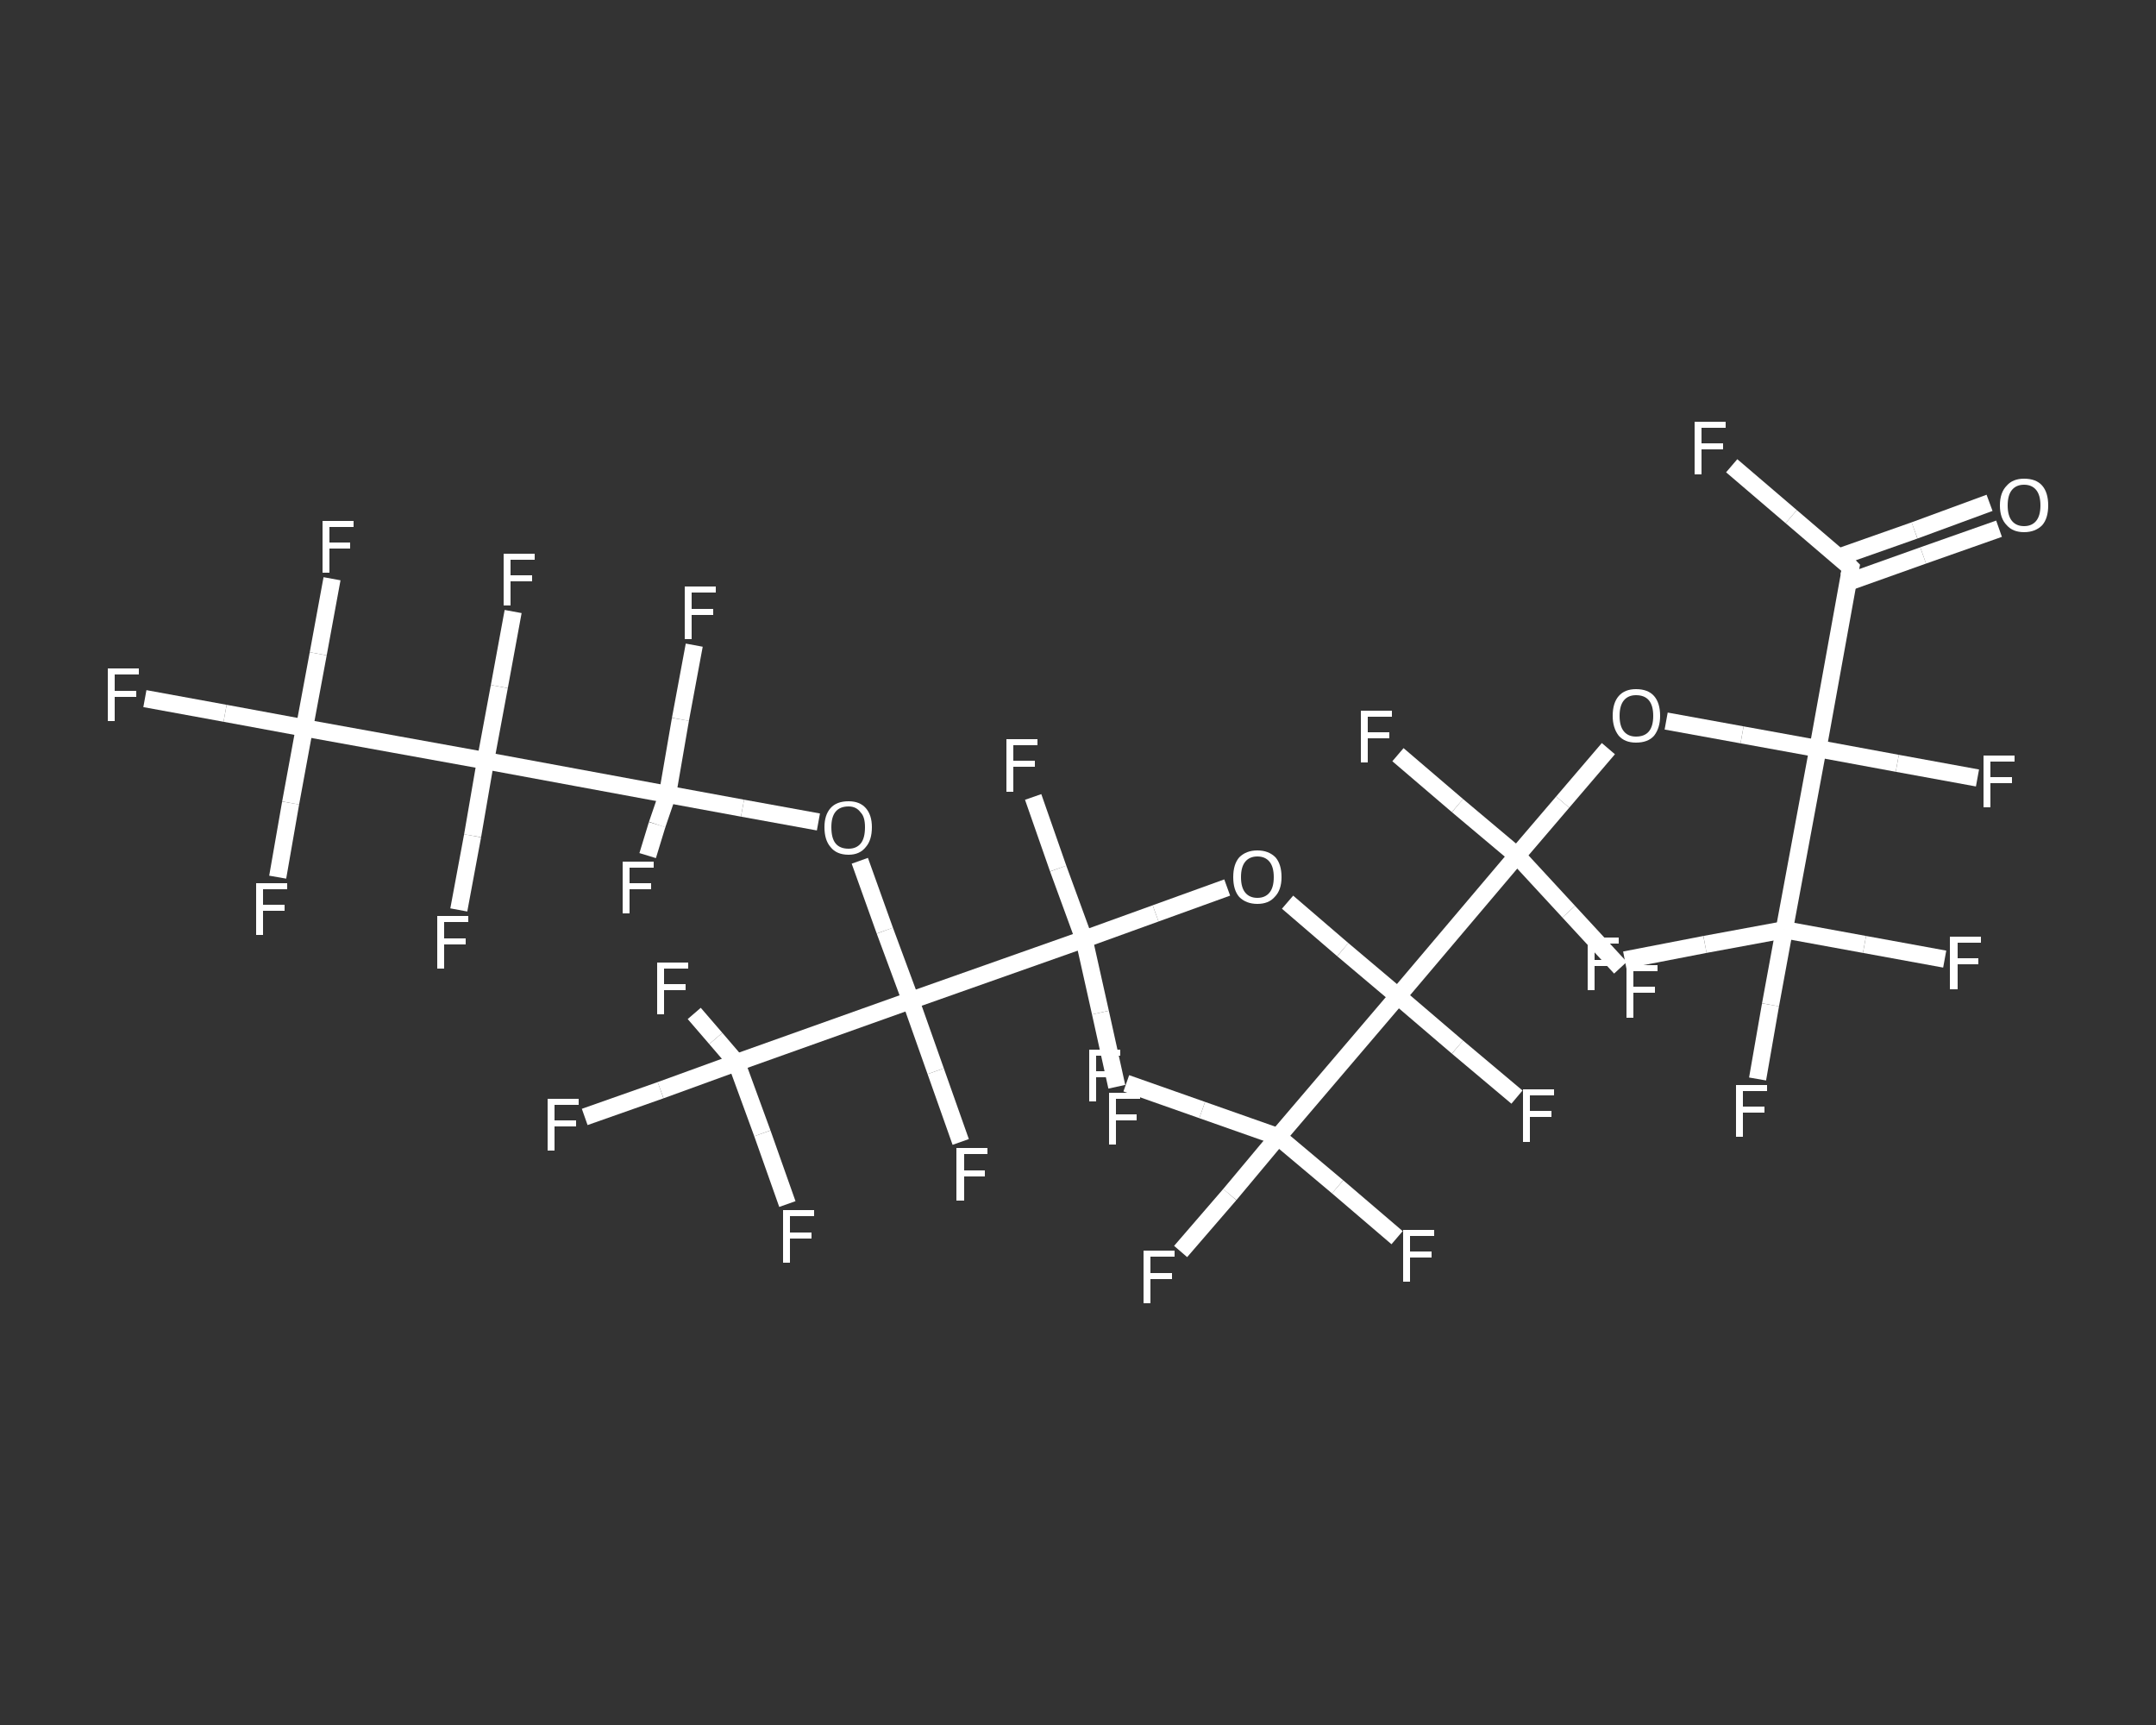 <?xml version='1.0' encoding='iso-8859-1'?>
<svg version='1.1' baseProfile='full'
              xmlns='http://www.w3.org/2000/svg'
                      xmlns:rdkit='http://www.rdkit.org/xml'
                      xmlns:xlink='http://www.w3.org/1999/xlink'
                  xml:space='preserve'
width='250px' height='200px' viewBox='0 0 250 200'>
<rect x="0" y="0" width="250" height="200" fill="#333333" stroke="none"/>
<!-- END OF HEADER -->
<rect style='opacity:1.0;fill:transparent;stroke:none' width='250.0' height='200.0' x='0.0' y='0.0'> </rect>
<path class='bond-0 atom-0 atom-1' d='M 231.8,61.3 L 223.0,64.4' style='fill:none;fill-rule:evenodd;stroke:#FFFFFF;stroke-width:2.0px;stroke-linecap:butt;stroke-linejoin:miter;stroke-opacity:1' />
<path class='bond-0 atom-0 atom-1' d='M 223.0,64.4 L 214.3,67.5' style='fill:none;fill-rule:evenodd;stroke:#FFFFFF;stroke-width:2.0px;stroke-linecap:butt;stroke-linejoin:miter;stroke-opacity:1' />
<path class='bond-0 atom-0 atom-1' d='M 230.7,58.3 L 222.0,61.5' style='fill:none;fill-rule:evenodd;stroke:#FFFFFF;stroke-width:2.0px;stroke-linecap:butt;stroke-linejoin:miter;stroke-opacity:1' />
<path class='bond-0 atom-0 atom-1' d='M 222.0,61.5 L 213.2,64.6' style='fill:none;fill-rule:evenodd;stroke:#FFFFFF;stroke-width:2.0px;stroke-linecap:butt;stroke-linejoin:miter;stroke-opacity:1' />
<path class='bond-1 atom-1 atom-2' d='M 214.6,65.8 L 207.7,59.9' style='fill:none;fill-rule:evenodd;stroke:#FFFFFF;stroke-width:2.0px;stroke-linecap:butt;stroke-linejoin:miter;stroke-opacity:1' />
<path class='bond-1 atom-1 atom-2' d='M 207.7,59.9 L 200.8,54.0' style='fill:none;fill-rule:evenodd;stroke:#FFFFFF;stroke-width:2.0px;stroke-linecap:butt;stroke-linejoin:miter;stroke-opacity:1' />
<path class='bond-2 atom-1 atom-3' d='M 214.6,65.8 L 210.8,86.8' style='fill:none;fill-rule:evenodd;stroke:#FFFFFF;stroke-width:2.0px;stroke-linecap:butt;stroke-linejoin:miter;stroke-opacity:1' />
<path class='bond-3 atom-3 atom-4' d='M 210.8,86.8 L 220.0,88.5' style='fill:none;fill-rule:evenodd;stroke:#FFFFFF;stroke-width:2.0px;stroke-linecap:butt;stroke-linejoin:miter;stroke-opacity:1' />
<path class='bond-3 atom-3 atom-4' d='M 220.0,88.5 L 229.3,90.2' style='fill:none;fill-rule:evenodd;stroke:#FFFFFF;stroke-width:2.0px;stroke-linecap:butt;stroke-linejoin:miter;stroke-opacity:1' />
<path class='bond-4 atom-3 atom-5' d='M 210.8,86.8 L 202.0,85.2' style='fill:none;fill-rule:evenodd;stroke:#FFFFFF;stroke-width:2.0px;stroke-linecap:butt;stroke-linejoin:miter;stroke-opacity:1' />
<path class='bond-4 atom-3 atom-5' d='M 202.0,85.2 L 193.2,83.6' style='fill:none;fill-rule:evenodd;stroke:#FFFFFF;stroke-width:2.0px;stroke-linecap:butt;stroke-linejoin:miter;stroke-opacity:1' />
<path class='bond-5 atom-5 atom-6' d='M 186.5,86.8 L 181.2,93.0' style='fill:none;fill-rule:evenodd;stroke:#FFFFFF;stroke-width:2.0px;stroke-linecap:butt;stroke-linejoin:miter;stroke-opacity:1' />
<path class='bond-5 atom-5 atom-6' d='M 181.2,93.0 L 175.9,99.2' style='fill:none;fill-rule:evenodd;stroke:#FFFFFF;stroke-width:2.0px;stroke-linecap:butt;stroke-linejoin:miter;stroke-opacity:1' />
<path class='bond-6 atom-6 atom-7' d='M 175.9,99.2 L 181.9,105.7' style='fill:none;fill-rule:evenodd;stroke:#FFFFFF;stroke-width:2.0px;stroke-linecap:butt;stroke-linejoin:miter;stroke-opacity:1' />
<path class='bond-6 atom-6 atom-7' d='M 181.9,105.7 L 187.9,112.2' style='fill:none;fill-rule:evenodd;stroke:#FFFFFF;stroke-width:2.0px;stroke-linecap:butt;stroke-linejoin:miter;stroke-opacity:1' />
<path class='bond-7 atom-6 atom-8' d='M 175.9,99.2 L 169.0,93.4' style='fill:none;fill-rule:evenodd;stroke:#FFFFFF;stroke-width:2.0px;stroke-linecap:butt;stroke-linejoin:miter;stroke-opacity:1' />
<path class='bond-7 atom-6 atom-8' d='M 169.0,93.4 L 162.1,87.5' style='fill:none;fill-rule:evenodd;stroke:#FFFFFF;stroke-width:2.0px;stroke-linecap:butt;stroke-linejoin:miter;stroke-opacity:1' />
<path class='bond-8 atom-6 atom-9' d='M 175.9,99.2 L 162.1,115.5' style='fill:none;fill-rule:evenodd;stroke:#FFFFFF;stroke-width:2.0px;stroke-linecap:butt;stroke-linejoin:miter;stroke-opacity:1' />
<path class='bond-9 atom-9 atom-10' d='M 162.1,115.5 L 169.0,121.4' style='fill:none;fill-rule:evenodd;stroke:#FFFFFF;stroke-width:2.0px;stroke-linecap:butt;stroke-linejoin:miter;stroke-opacity:1' />
<path class='bond-9 atom-9 atom-10' d='M 169.0,121.4 L 175.9,127.2' style='fill:none;fill-rule:evenodd;stroke:#FFFFFF;stroke-width:2.0px;stroke-linecap:butt;stroke-linejoin:miter;stroke-opacity:1' />
<path class='bond-10 atom-9 atom-11' d='M 162.1,115.5 L 155.7,110.1' style='fill:none;fill-rule:evenodd;stroke:#FFFFFF;stroke-width:2.0px;stroke-linecap:butt;stroke-linejoin:miter;stroke-opacity:1' />
<path class='bond-10 atom-9 atom-11' d='M 155.7,110.1 L 149.3,104.6' style='fill:none;fill-rule:evenodd;stroke:#FFFFFF;stroke-width:2.0px;stroke-linecap:butt;stroke-linejoin:miter;stroke-opacity:1' />
<path class='bond-11 atom-11 atom-12' d='M 142.3,102.9 L 134.0,105.9' style='fill:none;fill-rule:evenodd;stroke:#FFFFFF;stroke-width:2.0px;stroke-linecap:butt;stroke-linejoin:miter;stroke-opacity:1' />
<path class='bond-11 atom-11 atom-12' d='M 134.0,105.9 L 125.7,108.9' style='fill:none;fill-rule:evenodd;stroke:#FFFFFF;stroke-width:2.0px;stroke-linecap:butt;stroke-linejoin:miter;stroke-opacity:1' />
<path class='bond-12 atom-12 atom-13' d='M 125.7,108.9 L 127.6,117.4' style='fill:none;fill-rule:evenodd;stroke:#FFFFFF;stroke-width:2.0px;stroke-linecap:butt;stroke-linejoin:miter;stroke-opacity:1' />
<path class='bond-12 atom-12 atom-13' d='M 127.6,117.4 L 129.5,126.0' style='fill:none;fill-rule:evenodd;stroke:#FFFFFF;stroke-width:2.0px;stroke-linecap:butt;stroke-linejoin:miter;stroke-opacity:1' />
<path class='bond-13 atom-12 atom-14' d='M 125.7,108.9 L 122.7,100.7' style='fill:none;fill-rule:evenodd;stroke:#FFFFFF;stroke-width:2.0px;stroke-linecap:butt;stroke-linejoin:miter;stroke-opacity:1' />
<path class='bond-13 atom-12 atom-14' d='M 122.7,100.7 L 119.8,92.4' style='fill:none;fill-rule:evenodd;stroke:#FFFFFF;stroke-width:2.0px;stroke-linecap:butt;stroke-linejoin:miter;stroke-opacity:1' />
<path class='bond-14 atom-12 atom-15' d='M 125.7,108.9 L 105.6,116.0' style='fill:none;fill-rule:evenodd;stroke:#FFFFFF;stroke-width:2.0px;stroke-linecap:butt;stroke-linejoin:miter;stroke-opacity:1' />
<path class='bond-15 atom-15 atom-16' d='M 105.6,116.0 L 108.5,124.2' style='fill:none;fill-rule:evenodd;stroke:#FFFFFF;stroke-width:2.0px;stroke-linecap:butt;stroke-linejoin:miter;stroke-opacity:1' />
<path class='bond-15 atom-15 atom-16' d='M 108.5,124.2 L 111.4,132.4' style='fill:none;fill-rule:evenodd;stroke:#FFFFFF;stroke-width:2.0px;stroke-linecap:butt;stroke-linejoin:miter;stroke-opacity:1' />
<path class='bond-16 atom-15 atom-17' d='M 105.6,116.0 L 102.6,107.9' style='fill:none;fill-rule:evenodd;stroke:#FFFFFF;stroke-width:2.0px;stroke-linecap:butt;stroke-linejoin:miter;stroke-opacity:1' />
<path class='bond-16 atom-15 atom-17' d='M 102.6,107.9 L 99.7,99.8' style='fill:none;fill-rule:evenodd;stroke:#FFFFFF;stroke-width:2.0px;stroke-linecap:butt;stroke-linejoin:miter;stroke-opacity:1' />
<path class='bond-17 atom-17 atom-18' d='M 94.9,95.3 L 86.1,93.7' style='fill:none;fill-rule:evenodd;stroke:#FFFFFF;stroke-width:2.0px;stroke-linecap:butt;stroke-linejoin:miter;stroke-opacity:1' />
<path class='bond-17 atom-17 atom-18' d='M 86.1,93.7 L 77.4,92.1' style='fill:none;fill-rule:evenodd;stroke:#FFFFFF;stroke-width:2.0px;stroke-linecap:butt;stroke-linejoin:miter;stroke-opacity:1' />
<path class='bond-18 atom-18 atom-19' d='M 77.4,92.1 L 76.2,95.6' style='fill:none;fill-rule:evenodd;stroke:#FFFFFF;stroke-width:2.0px;stroke-linecap:butt;stroke-linejoin:miter;stroke-opacity:1' />
<path class='bond-18 atom-18 atom-19' d='M 76.2,95.6 L 75.1,99.2' style='fill:none;fill-rule:evenodd;stroke:#FFFFFF;stroke-width:2.0px;stroke-linecap:butt;stroke-linejoin:miter;stroke-opacity:1' />
<path class='bond-19 atom-18 atom-20' d='M 77.4,92.1 L 78.9,83.4' style='fill:none;fill-rule:evenodd;stroke:#FFFFFF;stroke-width:2.0px;stroke-linecap:butt;stroke-linejoin:miter;stroke-opacity:1' />
<path class='bond-19 atom-18 atom-20' d='M 78.9,83.4 L 80.5,74.8' style='fill:none;fill-rule:evenodd;stroke:#FFFFFF;stroke-width:2.0px;stroke-linecap:butt;stroke-linejoin:miter;stroke-opacity:1' />
<path class='bond-20 atom-18 atom-21' d='M 77.4,92.1 L 56.3,88.2' style='fill:none;fill-rule:evenodd;stroke:#FFFFFF;stroke-width:2.0px;stroke-linecap:butt;stroke-linejoin:miter;stroke-opacity:1' />
<path class='bond-21 atom-21 atom-22' d='M 56.3,88.2 L 57.9,79.6' style='fill:none;fill-rule:evenodd;stroke:#FFFFFF;stroke-width:2.0px;stroke-linecap:butt;stroke-linejoin:miter;stroke-opacity:1' />
<path class='bond-21 atom-21 atom-22' d='M 57.9,79.6 L 59.5,70.9' style='fill:none;fill-rule:evenodd;stroke:#FFFFFF;stroke-width:2.0px;stroke-linecap:butt;stroke-linejoin:miter;stroke-opacity:1' />
<path class='bond-22 atom-21 atom-23' d='M 56.3,88.2 L 54.8,96.9' style='fill:none;fill-rule:evenodd;stroke:#FFFFFF;stroke-width:2.0px;stroke-linecap:butt;stroke-linejoin:miter;stroke-opacity:1' />
<path class='bond-22 atom-21 atom-23' d='M 54.8,96.9 L 53.2,105.5' style='fill:none;fill-rule:evenodd;stroke:#FFFFFF;stroke-width:2.0px;stroke-linecap:butt;stroke-linejoin:miter;stroke-opacity:1' />
<path class='bond-23 atom-21 atom-24' d='M 56.3,88.2 L 35.3,84.4' style='fill:none;fill-rule:evenodd;stroke:#FFFFFF;stroke-width:2.0px;stroke-linecap:butt;stroke-linejoin:miter;stroke-opacity:1' />
<path class='bond-24 atom-24 atom-25' d='M 35.3,84.4 L 26.1,82.7' style='fill:none;fill-rule:evenodd;stroke:#FFFFFF;stroke-width:2.0px;stroke-linecap:butt;stroke-linejoin:miter;stroke-opacity:1' />
<path class='bond-24 atom-24 atom-25' d='M 26.1,82.7 L 16.8,81.0' style='fill:none;fill-rule:evenodd;stroke:#FFFFFF;stroke-width:2.0px;stroke-linecap:butt;stroke-linejoin:miter;stroke-opacity:1' />
<path class='bond-25 atom-24 atom-26' d='M 35.3,84.4 L 33.7,93.1' style='fill:none;fill-rule:evenodd;stroke:#FFFFFF;stroke-width:2.0px;stroke-linecap:butt;stroke-linejoin:miter;stroke-opacity:1' />
<path class='bond-25 atom-24 atom-26' d='M 33.7,93.1 L 32.2,101.7' style='fill:none;fill-rule:evenodd;stroke:#FFFFFF;stroke-width:2.0px;stroke-linecap:butt;stroke-linejoin:miter;stroke-opacity:1' />
<path class='bond-26 atom-24 atom-27' d='M 35.3,84.4 L 36.9,75.8' style='fill:none;fill-rule:evenodd;stroke:#FFFFFF;stroke-width:2.0px;stroke-linecap:butt;stroke-linejoin:miter;stroke-opacity:1' />
<path class='bond-26 atom-24 atom-27' d='M 36.9,75.8 L 38.5,67.1' style='fill:none;fill-rule:evenodd;stroke:#FFFFFF;stroke-width:2.0px;stroke-linecap:butt;stroke-linejoin:miter;stroke-opacity:1' />
<path class='bond-27 atom-15 atom-28' d='M 105.6,116.0 L 85.4,123.2' style='fill:none;fill-rule:evenodd;stroke:#FFFFFF;stroke-width:2.0px;stroke-linecap:butt;stroke-linejoin:miter;stroke-opacity:1' />
<path class='bond-28 atom-28 atom-29' d='M 85.4,123.2 L 76.6,126.4' style='fill:none;fill-rule:evenodd;stroke:#FFFFFF;stroke-width:2.0px;stroke-linecap:butt;stroke-linejoin:miter;stroke-opacity:1' />
<path class='bond-28 atom-28 atom-29' d='M 76.6,126.4 L 67.8,129.5' style='fill:none;fill-rule:evenodd;stroke:#FFFFFF;stroke-width:2.0px;stroke-linecap:butt;stroke-linejoin:miter;stroke-opacity:1' />
<path class='bond-29 atom-28 atom-30' d='M 85.4,123.2 L 88.4,131.4' style='fill:none;fill-rule:evenodd;stroke:#FFFFFF;stroke-width:2.0px;stroke-linecap:butt;stroke-linejoin:miter;stroke-opacity:1' />
<path class='bond-29 atom-28 atom-30' d='M 88.4,131.4 L 91.3,139.6' style='fill:none;fill-rule:evenodd;stroke:#FFFFFF;stroke-width:2.0px;stroke-linecap:butt;stroke-linejoin:miter;stroke-opacity:1' />
<path class='bond-30 atom-28 atom-31' d='M 85.4,123.2 L 83.0,120.4' style='fill:none;fill-rule:evenodd;stroke:#FFFFFF;stroke-width:2.0px;stroke-linecap:butt;stroke-linejoin:miter;stroke-opacity:1' />
<path class='bond-30 atom-28 atom-31' d='M 83.0,120.4 L 80.5,117.5' style='fill:none;fill-rule:evenodd;stroke:#FFFFFF;stroke-width:2.0px;stroke-linecap:butt;stroke-linejoin:miter;stroke-opacity:1' />
<path class='bond-31 atom-9 atom-32' d='M 162.1,115.5 L 148.2,131.8' style='fill:none;fill-rule:evenodd;stroke:#FFFFFF;stroke-width:2.0px;stroke-linecap:butt;stroke-linejoin:miter;stroke-opacity:1' />
<path class='bond-32 atom-32 atom-33' d='M 148.2,131.8 L 142.6,138.5' style='fill:none;fill-rule:evenodd;stroke:#FFFFFF;stroke-width:2.0px;stroke-linecap:butt;stroke-linejoin:miter;stroke-opacity:1' />
<path class='bond-32 atom-32 atom-33' d='M 142.6,138.5 L 136.9,145.1' style='fill:none;fill-rule:evenodd;stroke:#FFFFFF;stroke-width:2.0px;stroke-linecap:butt;stroke-linejoin:miter;stroke-opacity:1' />
<path class='bond-33 atom-32 atom-34' d='M 148.2,131.8 L 155.1,137.6' style='fill:none;fill-rule:evenodd;stroke:#FFFFFF;stroke-width:2.0px;stroke-linecap:butt;stroke-linejoin:miter;stroke-opacity:1' />
<path class='bond-33 atom-32 atom-34' d='M 155.1,137.6 L 162.0,143.5' style='fill:none;fill-rule:evenodd;stroke:#FFFFFF;stroke-width:2.0px;stroke-linecap:butt;stroke-linejoin:miter;stroke-opacity:1' />
<path class='bond-34 atom-32 atom-35' d='M 148.2,131.8 L 139.4,128.7' style='fill:none;fill-rule:evenodd;stroke:#FFFFFF;stroke-width:2.0px;stroke-linecap:butt;stroke-linejoin:miter;stroke-opacity:1' />
<path class='bond-34 atom-32 atom-35' d='M 139.4,128.7 L 130.6,125.6' style='fill:none;fill-rule:evenodd;stroke:#FFFFFF;stroke-width:2.0px;stroke-linecap:butt;stroke-linejoin:miter;stroke-opacity:1' />
<path class='bond-35 atom-3 atom-36' d='M 210.8,86.8 L 206.9,107.8' style='fill:none;fill-rule:evenodd;stroke:#FFFFFF;stroke-width:2.0px;stroke-linecap:butt;stroke-linejoin:miter;stroke-opacity:1' />
<path class='bond-36 atom-36 atom-37' d='M 206.9,107.8 L 205.3,116.5' style='fill:none;fill-rule:evenodd;stroke:#FFFFFF;stroke-width:2.0px;stroke-linecap:butt;stroke-linejoin:miter;stroke-opacity:1' />
<path class='bond-36 atom-36 atom-37' d='M 205.3,116.5 L 203.8,125.1' style='fill:none;fill-rule:evenodd;stroke:#FFFFFF;stroke-width:2.0px;stroke-linecap:butt;stroke-linejoin:miter;stroke-opacity:1' />
<path class='bond-37 atom-36 atom-38' d='M 206.9,107.8 L 216.2,109.5' style='fill:none;fill-rule:evenodd;stroke:#FFFFFF;stroke-width:2.0px;stroke-linecap:butt;stroke-linejoin:miter;stroke-opacity:1' />
<path class='bond-37 atom-36 atom-38' d='M 216.2,109.5 L 225.5,111.2' style='fill:none;fill-rule:evenodd;stroke:#FFFFFF;stroke-width:2.0px;stroke-linecap:butt;stroke-linejoin:miter;stroke-opacity:1' />
<path class='bond-38 atom-36 atom-39' d='M 206.9,107.8 L 197.7,109.5' style='fill:none;fill-rule:evenodd;stroke:#FFFFFF;stroke-width:2.0px;stroke-linecap:butt;stroke-linejoin:miter;stroke-opacity:1' />
<path class='bond-38 atom-36 atom-39' d='M 197.7,109.5 L 188.4,111.3' style='fill:none;fill-rule:evenodd;stroke:#FFFFFF;stroke-width:2.0px;stroke-linecap:butt;stroke-linejoin:miter;stroke-opacity:1' />
<path d='M 214.3,65.5 L 214.6,65.8 L 214.4,66.8' style='fill:none;stroke:#FFFFFF;stroke-width:2.0px;stroke-linecap:butt;stroke-linejoin:miter;stroke-opacity:1;' />
<path class='atom-0' d='M 231.9 58.6
Q 231.9 57.1, 232.7 56.3
Q 233.4 55.5, 234.7 55.5
Q 236.1 55.5, 236.8 56.3
Q 237.5 57.1, 237.5 58.6
Q 237.5 60.1, 236.8 60.9
Q 236.0 61.7, 234.7 61.7
Q 233.4 61.7, 232.7 60.9
Q 231.9 60.1, 231.9 58.6
M 234.7 61.0
Q 235.6 61.0, 236.1 60.4
Q 236.6 59.8, 236.6 58.6
Q 236.6 57.4, 236.1 56.8
Q 235.6 56.2, 234.7 56.2
Q 233.8 56.2, 233.3 56.8
Q 232.8 57.4, 232.8 58.6
Q 232.8 59.8, 233.3 60.4
Q 233.8 61.0, 234.7 61.0
' fill='#FFFFFF'/>
<path class='atom-2' d='M 196.5 48.9
L 200.1 48.9
L 200.1 49.6
L 197.3 49.6
L 197.3 51.4
L 199.8 51.4
L 199.8 52.1
L 197.3 52.1
L 197.3 55.0
L 196.5 55.0
L 196.5 48.9
' fill='#FFFFFF'/>
<path class='atom-4' d='M 230.0 87.6
L 233.6 87.6
L 233.6 88.3
L 230.8 88.3
L 230.8 90.1
L 233.3 90.1
L 233.3 90.8
L 230.8 90.8
L 230.8 93.6
L 230.0 93.6
L 230.0 87.6
' fill='#FFFFFF'/>
<path class='atom-5' d='M 187.0 83.0
Q 187.0 81.5, 187.7 80.7
Q 188.4 79.9, 189.7 79.9
Q 191.1 79.9, 191.8 80.7
Q 192.5 81.5, 192.5 83.0
Q 192.5 84.4, 191.8 85.3
Q 191.1 86.1, 189.7 86.1
Q 188.4 86.1, 187.7 85.3
Q 187.0 84.4, 187.0 83.0
M 189.7 85.4
Q 190.7 85.4, 191.2 84.8
Q 191.7 84.2, 191.7 83.0
Q 191.7 81.8, 191.2 81.2
Q 190.7 80.6, 189.7 80.6
Q 188.8 80.6, 188.3 81.2
Q 187.8 81.8, 187.8 83.0
Q 187.8 84.2, 188.3 84.8
Q 188.8 85.4, 189.7 85.4
' fill='#FFFFFF'/>
<path class='atom-7' d='M 188.6 111.9
L 192.2 111.9
L 192.2 112.6
L 189.4 112.6
L 189.4 114.4
L 191.9 114.4
L 191.9 115.1
L 189.4 115.1
L 189.4 118.0
L 188.6 118.0
L 188.6 111.9
' fill='#FFFFFF'/>
<path class='atom-8' d='M 157.8 82.4
L 161.4 82.4
L 161.4 83.1
L 158.6 83.1
L 158.6 84.9
L 161.1 84.9
L 161.1 85.6
L 158.6 85.6
L 158.6 88.4
L 157.8 88.4
L 157.8 82.4
' fill='#FFFFFF'/>
<path class='atom-10' d='M 176.6 126.3
L 180.2 126.3
L 180.2 127.0
L 177.4 127.0
L 177.4 128.8
L 179.9 128.8
L 179.9 129.5
L 177.4 129.5
L 177.4 132.4
L 176.6 132.4
L 176.6 126.3
' fill='#FFFFFF'/>
<path class='atom-11' d='M 143.0 101.7
Q 143.0 100.2, 143.7 99.4
Q 144.5 98.6, 145.8 98.6
Q 147.1 98.6, 147.9 99.4
Q 148.6 100.2, 148.6 101.7
Q 148.6 103.2, 147.8 104.0
Q 147.1 104.8, 145.8 104.8
Q 144.5 104.8, 143.7 104.0
Q 143.0 103.2, 143.0 101.7
M 145.8 104.1
Q 146.7 104.1, 147.2 103.5
Q 147.7 102.9, 147.7 101.7
Q 147.7 100.5, 147.2 99.9
Q 146.7 99.3, 145.8 99.3
Q 144.9 99.3, 144.4 99.9
Q 143.9 100.5, 143.9 101.7
Q 143.9 102.9, 144.4 103.5
Q 144.9 104.1, 145.8 104.1
' fill='#FFFFFF'/>
<path class='atom-13' d='M 128.6 126.7
L 132.2 126.7
L 132.2 127.4
L 129.4 127.4
L 129.4 129.2
L 131.8 129.2
L 131.8 129.9
L 129.4 129.9
L 129.4 132.7
L 128.6 132.7
L 128.6 126.7
' fill='#FFFFFF'/>
<path class='atom-14' d='M 116.7 85.7
L 120.3 85.7
L 120.3 86.4
L 117.5 86.4
L 117.5 88.2
L 120.0 88.2
L 120.0 88.9
L 117.5 88.9
L 117.5 91.8
L 116.7 91.8
L 116.7 85.7
' fill='#FFFFFF'/>
<path class='atom-16' d='M 110.9 133.1
L 114.5 133.1
L 114.5 133.8
L 111.8 133.8
L 111.8 135.7
L 114.2 135.7
L 114.2 136.4
L 111.8 136.4
L 111.8 139.2
L 110.9 139.2
L 110.9 133.1
' fill='#FFFFFF'/>
<path class='atom-17' d='M 95.6 95.9
Q 95.6 94.5, 96.3 93.7
Q 97.0 92.9, 98.4 92.9
Q 99.7 92.9, 100.4 93.7
Q 101.1 94.5, 101.1 95.9
Q 101.1 97.4, 100.4 98.2
Q 99.7 99.1, 98.4 99.1
Q 97.0 99.1, 96.3 98.2
Q 95.6 97.4, 95.6 95.9
M 98.4 98.4
Q 99.3 98.4, 99.8 97.8
Q 100.3 97.2, 100.3 95.9
Q 100.3 94.7, 99.8 94.2
Q 99.3 93.5, 98.4 93.5
Q 97.4 93.5, 96.9 94.1
Q 96.4 94.7, 96.4 95.9
Q 96.4 97.2, 96.9 97.8
Q 97.4 98.4, 98.4 98.4
' fill='#FFFFFF'/>
<path class='atom-19' d='M 72.2 99.9
L 75.8 99.9
L 75.8 100.6
L 73.0 100.6
L 73.0 102.4
L 75.5 102.4
L 75.5 103.1
L 73.0 103.1
L 73.0 105.9
L 72.2 105.9
L 72.2 99.9
' fill='#FFFFFF'/>
<path class='atom-20' d='M 79.4 68.0
L 83.0 68.0
L 83.0 68.7
L 80.2 68.7
L 80.2 70.6
L 82.7 70.6
L 82.7 71.3
L 80.2 71.3
L 80.2 74.1
L 79.4 74.1
L 79.4 68.0
' fill='#FFFFFF'/>
<path class='atom-22' d='M 58.4 64.2
L 62.0 64.2
L 62.0 64.9
L 59.2 64.9
L 59.2 66.7
L 61.7 66.7
L 61.7 67.4
L 59.2 67.4
L 59.2 70.2
L 58.4 70.2
L 58.4 64.2
' fill='#FFFFFF'/>
<path class='atom-23' d='M 50.7 106.2
L 54.3 106.2
L 54.3 106.9
L 51.5 106.9
L 51.5 108.8
L 54.0 108.8
L 54.0 109.5
L 51.5 109.5
L 51.5 112.3
L 50.7 112.3
L 50.7 106.2
' fill='#FFFFFF'/>
<path class='atom-25' d='M 12.5 77.5
L 16.1 77.5
L 16.1 78.2
L 13.3 78.2
L 13.3 80.1
L 15.8 80.1
L 15.8 80.8
L 13.3 80.8
L 13.3 83.6
L 12.5 83.6
L 12.5 77.5
' fill='#FFFFFF'/>
<path class='atom-26' d='M 29.7 102.4
L 33.3 102.4
L 33.3 103.1
L 30.5 103.1
L 30.5 104.9
L 33.0 104.9
L 33.0 105.6
L 30.5 105.6
L 30.5 108.4
L 29.7 108.4
L 29.7 102.4
' fill='#FFFFFF'/>
<path class='atom-27' d='M 37.4 60.4
L 41.0 60.4
L 41.0 61.1
L 38.2 61.1
L 38.2 62.9
L 40.6 62.9
L 40.6 63.6
L 38.2 63.6
L 38.2 66.4
L 37.4 66.4
L 37.4 60.4
' fill='#FFFFFF'/>
<path class='atom-29' d='M 63.5 127.4
L 67.1 127.4
L 67.1 128.1
L 64.3 128.1
L 64.3 129.9
L 66.8 129.9
L 66.8 130.6
L 64.3 130.6
L 64.3 133.4
L 63.5 133.4
L 63.5 127.4
' fill='#FFFFFF'/>
<path class='atom-30' d='M 90.8 140.3
L 94.4 140.3
L 94.4 141.0
L 91.6 141.0
L 91.6 142.9
L 94.1 142.9
L 94.1 143.6
L 91.6 143.6
L 91.6 146.4
L 90.8 146.4
L 90.8 140.3
' fill='#FFFFFF'/>
<path class='atom-31' d='M 76.2 111.6
L 79.8 111.6
L 79.8 112.3
L 77.0 112.3
L 77.0 114.1
L 79.5 114.1
L 79.5 114.8
L 77.0 114.8
L 77.0 117.6
L 76.2 117.6
L 76.2 111.6
' fill='#FFFFFF'/>
<path class='atom-33' d='M 132.6 145.0
L 136.2 145.0
L 136.2 145.7
L 133.4 145.7
L 133.4 147.6
L 135.9 147.6
L 135.9 148.3
L 133.4 148.3
L 133.4 151.1
L 132.6 151.1
L 132.6 145.0
' fill='#FFFFFF'/>
<path class='atom-34' d='M 162.7 142.6
L 166.3 142.6
L 166.3 143.3
L 163.5 143.3
L 163.5 145.1
L 166.0 145.1
L 166.0 145.8
L 163.5 145.8
L 163.5 148.6
L 162.7 148.6
L 162.7 142.6
' fill='#FFFFFF'/>
<path class='atom-35' d='M 126.3 121.7
L 129.9 121.7
L 129.9 122.4
L 127.1 122.4
L 127.1 124.2
L 129.6 124.2
L 129.6 124.9
L 127.1 124.9
L 127.1 127.7
L 126.3 127.7
L 126.3 121.7
' fill='#FFFFFF'/>
<path class='atom-37' d='M 201.3 125.8
L 204.9 125.8
L 204.9 126.5
L 202.1 126.5
L 202.1 128.3
L 204.6 128.3
L 204.6 129.0
L 202.1 129.0
L 202.1 131.8
L 201.3 131.8
L 201.3 125.8
' fill='#FFFFFF'/>
<path class='atom-38' d='M 226.1 108.6
L 229.7 108.6
L 229.7 109.3
L 227.0 109.3
L 227.0 111.1
L 229.4 111.1
L 229.4 111.8
L 227.0 111.8
L 227.0 114.7
L 226.1 114.7
L 226.1 108.6
' fill='#FFFFFF'/>
<path class='atom-39' d='M 184.1 108.7
L 187.7 108.7
L 187.7 109.4
L 184.9 109.4
L 184.9 111.3
L 187.4 111.3
L 187.4 112.0
L 184.9 112.0
L 184.9 114.8
L 184.1 114.8
L 184.1 108.7
' fill='#FFFFFF'/>
</svg>
